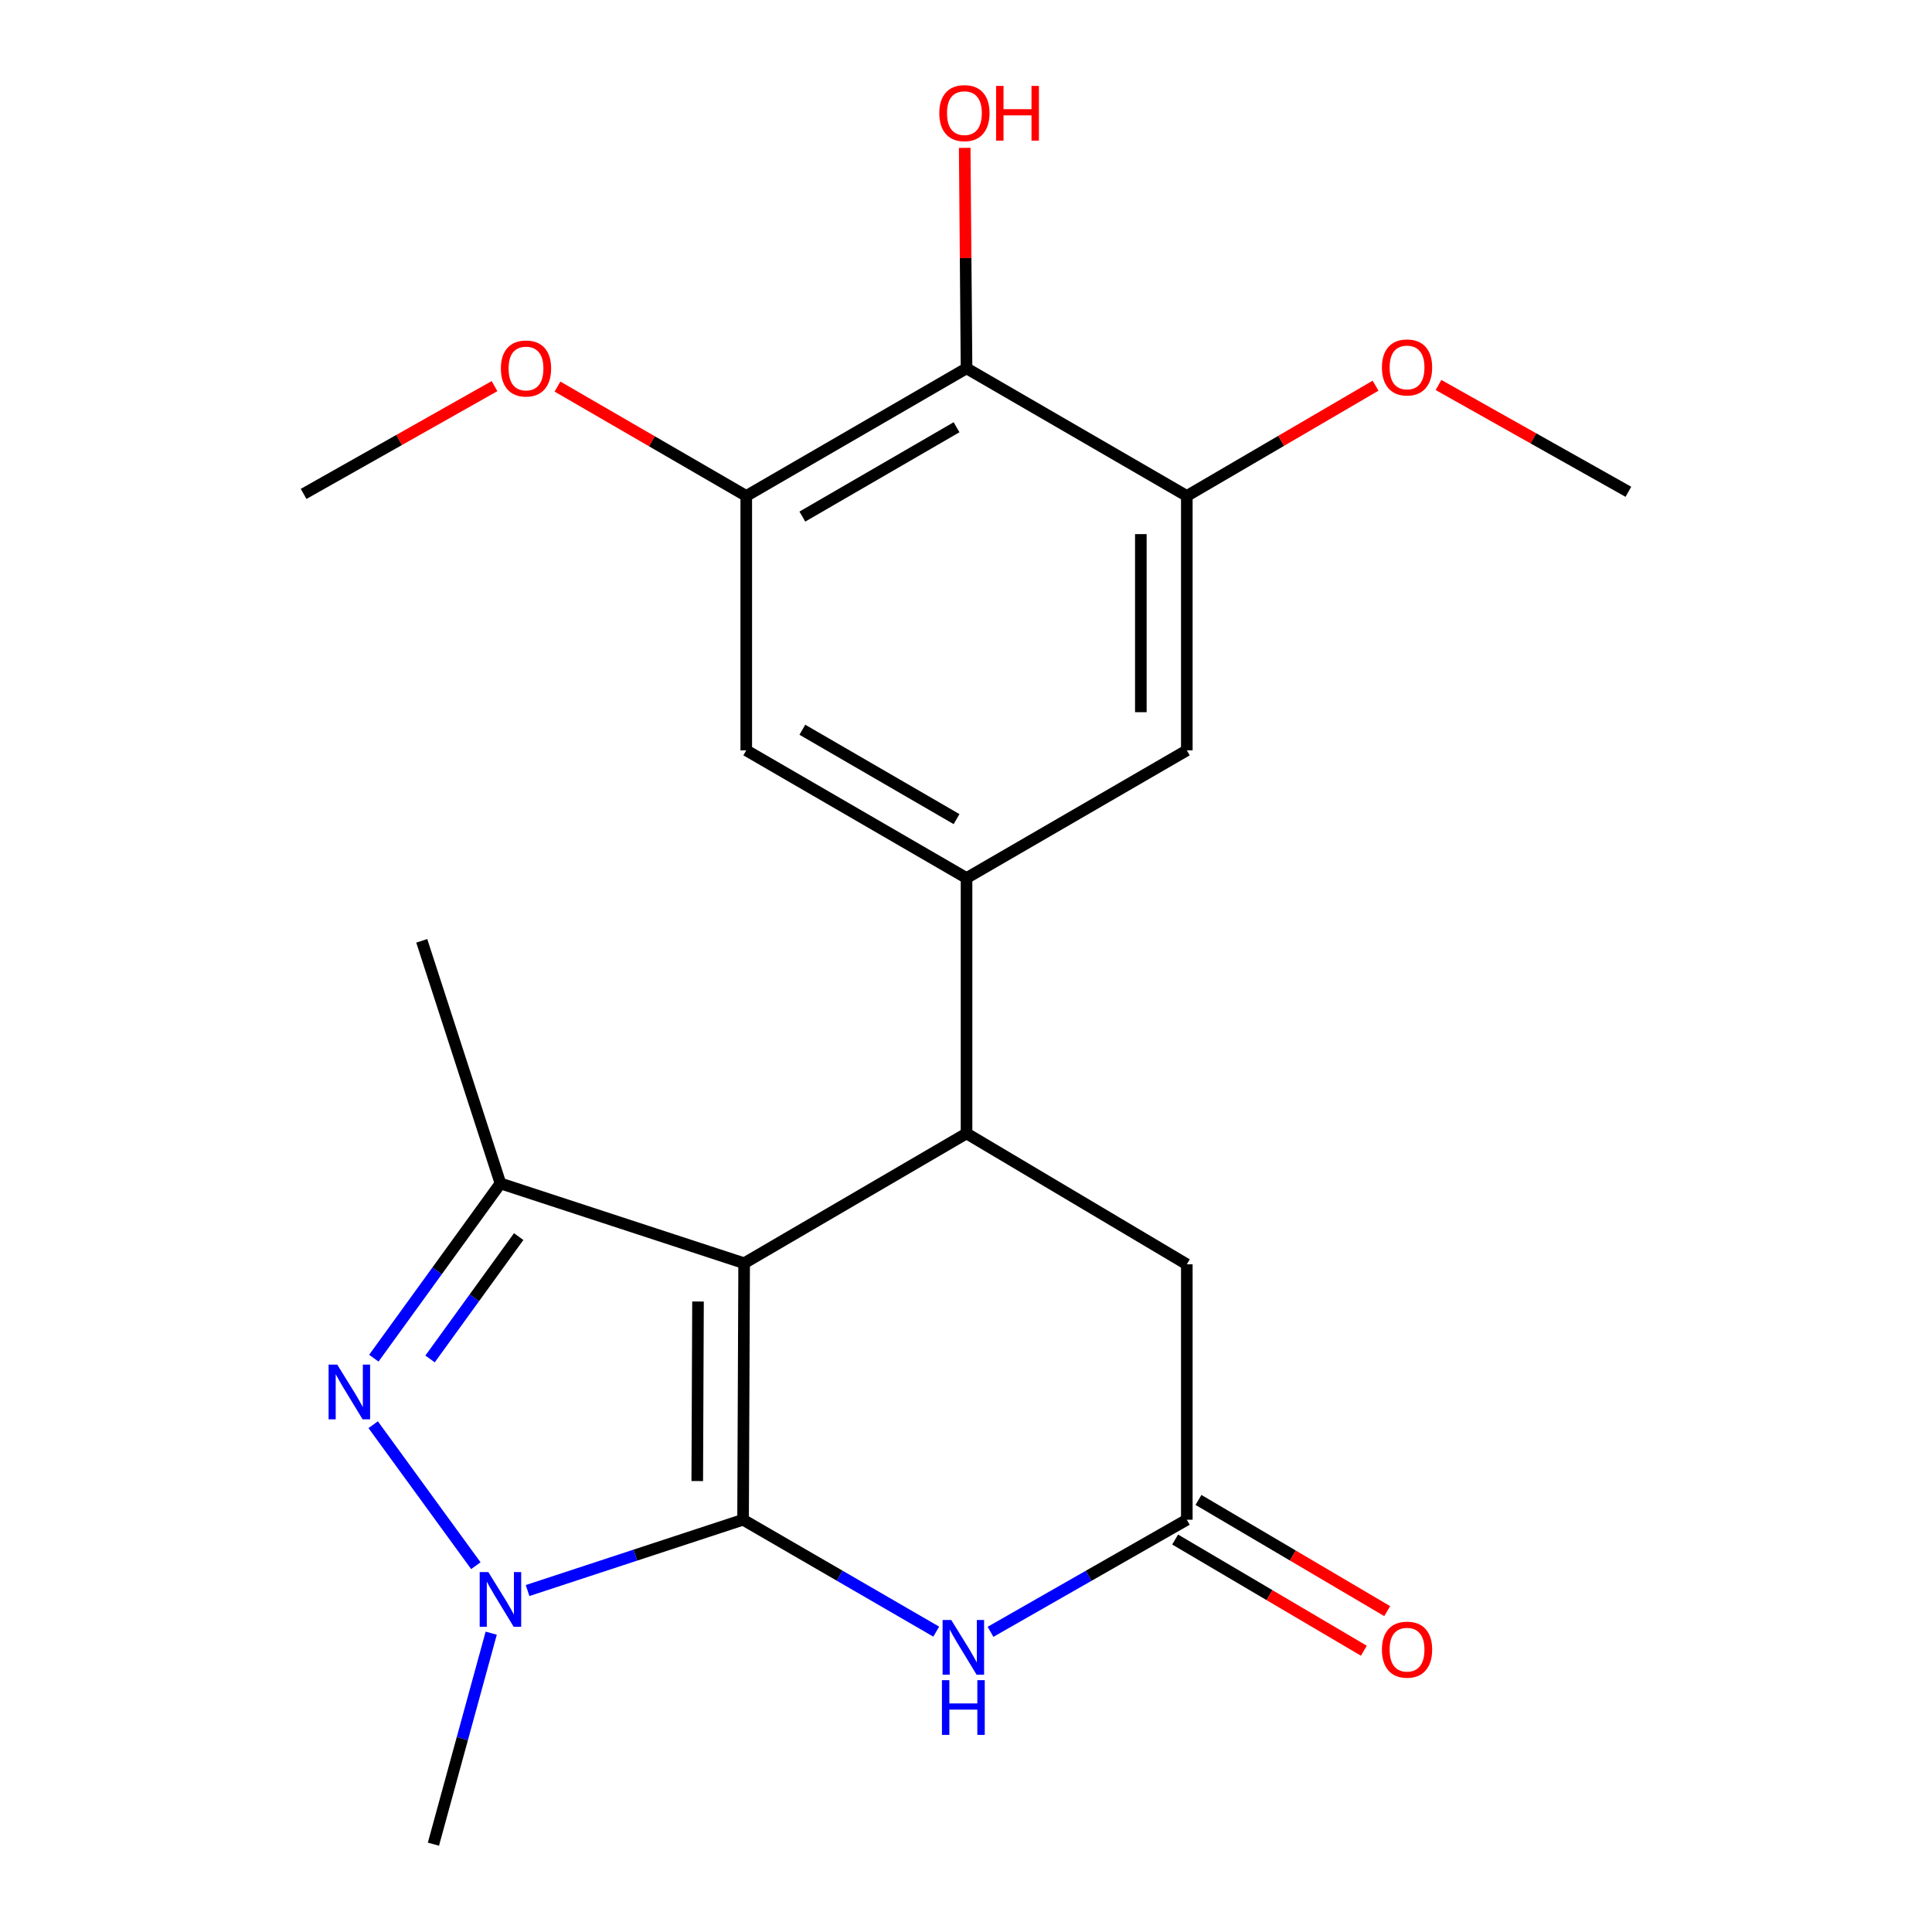<?xml version='1.0' encoding='iso-8859-1'?>
<svg version='1.1' baseProfile='full'
              xmlns='http://www.w3.org/2000/svg'
                      xmlns:rdkit='http://www.rdkit.org/xml'
                      xmlns:xlink='http://www.w3.org/1999/xlink'
                  xml:space='preserve'
width='1000px' height='1000px' viewBox='0 0 1000 1000'>
<!-- END OF HEADER -->
<rect style='opacity:1.0;fill:#FFFFFF;stroke:none' width='1000' height='1000' x='0' y='0'> </rect>
<path class='bond-0' d='M 384.61,786.609 L 385.165,653.849' style='fill:none;fill-rule:evenodd;stroke:#000000;stroke-width:6px;stroke-linecap:butt;stroke-linejoin:miter;stroke-opacity:1' />
<path class='bond-0' d='M 360.899,766.595 L 361.287,673.663' style='fill:none;fill-rule:evenodd;stroke:#000000;stroke-width:6px;stroke-linecap:butt;stroke-linejoin:miter;stroke-opacity:1' />
<path class='bond-1' d='M 384.61,786.609 L 328.841,804.936' style='fill:none;fill-rule:evenodd;stroke:#000000;stroke-width:6px;stroke-linecap:butt;stroke-linejoin:miter;stroke-opacity:1' />
<path class='bond-1' d='M 328.841,804.936 L 273.072,823.264' style='fill:none;fill-rule:evenodd;stroke:#0000FF;stroke-width:6px;stroke-linecap:butt;stroke-linejoin:miter;stroke-opacity:1' />
<path class='bond-5' d='M 384.61,786.609 L 434.6,815.572' style='fill:none;fill-rule:evenodd;stroke:#000000;stroke-width:6px;stroke-linecap:butt;stroke-linejoin:miter;stroke-opacity:1' />
<path class='bond-5' d='M 434.6,815.572 L 484.591,844.534' style='fill:none;fill-rule:evenodd;stroke:#0000FF;stroke-width:6px;stroke-linecap:butt;stroke-linejoin:miter;stroke-opacity:1' />
<path class='bond-3' d='M 385.165,653.849 L 259.028,612.539' style='fill:none;fill-rule:evenodd;stroke:#000000;stroke-width:6px;stroke-linecap:butt;stroke-linejoin:miter;stroke-opacity:1' />
<path class='bond-4' d='M 385.165,653.849 L 500.278,586.656' style='fill:none;fill-rule:evenodd;stroke:#000000;stroke-width:6px;stroke-linecap:butt;stroke-linejoin:miter;stroke-opacity:1' />
<path class='bond-2' d='M 246.297,810.398 L 193.159,737.427' style='fill:none;fill-rule:evenodd;stroke:#0000FF;stroke-width:6px;stroke-linecap:butt;stroke-linejoin:miter;stroke-opacity:1' />
<path class='bond-16' d='M 254.251,845.323 L 239.296,899.934' style='fill:none;fill-rule:evenodd;stroke:#0000FF;stroke-width:6px;stroke-linecap:butt;stroke-linejoin:miter;stroke-opacity:1' />
<path class='bond-16' d='M 239.296,899.934 L 224.34,954.545' style='fill:none;fill-rule:evenodd;stroke:#000000;stroke-width:6px;stroke-linecap:butt;stroke-linejoin:miter;stroke-opacity:1' />
<path class='bond-22' d='M 193.496,702.994 L 226.262,657.766' style='fill:none;fill-rule:evenodd;stroke:#0000FF;stroke-width:6px;stroke-linecap:butt;stroke-linejoin:miter;stroke-opacity:1' />
<path class='bond-22' d='M 226.262,657.766 L 259.028,612.539' style='fill:none;fill-rule:evenodd;stroke:#000000;stroke-width:6px;stroke-linecap:butt;stroke-linejoin:miter;stroke-opacity:1' />
<path class='bond-22' d='M 222.595,703.386 L 245.531,671.726' style='fill:none;fill-rule:evenodd;stroke:#0000FF;stroke-width:6px;stroke-linecap:butt;stroke-linejoin:miter;stroke-opacity:1' />
<path class='bond-22' d='M 245.531,671.726 L 268.467,640.067' style='fill:none;fill-rule:evenodd;stroke:#000000;stroke-width:6px;stroke-linecap:butt;stroke-linejoin:miter;stroke-opacity:1' />
<path class='bond-19' d='M 259.028,612.539 L 218.299,486.97' style='fill:none;fill-rule:evenodd;stroke:#000000;stroke-width:6px;stroke-linecap:butt;stroke-linejoin:miter;stroke-opacity:1' />
<path class='bond-6' d='M 500.278,586.656 L 500.278,454.477' style='fill:none;fill-rule:evenodd;stroke:#000000;stroke-width:6px;stroke-linecap:butt;stroke-linejoin:miter;stroke-opacity:1' />
<path class='bond-23' d='M 500.278,586.656 L 614.293,654.404' style='fill:none;fill-rule:evenodd;stroke:#000000;stroke-width:6px;stroke-linecap:butt;stroke-linejoin:miter;stroke-opacity:1' />
<path class='bond-7' d='M 512.695,844.63 L 563.494,815.62' style='fill:none;fill-rule:evenodd;stroke:#0000FF;stroke-width:6px;stroke-linecap:butt;stroke-linejoin:miter;stroke-opacity:1' />
<path class='bond-7' d='M 563.494,815.62 L 614.293,786.609' style='fill:none;fill-rule:evenodd;stroke:#000000;stroke-width:6px;stroke-linecap:butt;stroke-linejoin:miter;stroke-opacity:1' />
<path class='bond-11' d='M 500.278,454.477 L 614.293,388.381' style='fill:none;fill-rule:evenodd;stroke:#000000;stroke-width:6px;stroke-linecap:butt;stroke-linejoin:miter;stroke-opacity:1' />
<path class='bond-12' d='M 500.278,454.477 L 386.262,388.381' style='fill:none;fill-rule:evenodd;stroke:#000000;stroke-width:6px;stroke-linecap:butt;stroke-linejoin:miter;stroke-opacity:1' />
<path class='bond-12' d='M 495.109,423.977 L 415.298,377.71' style='fill:none;fill-rule:evenodd;stroke:#000000;stroke-width:6px;stroke-linecap:butt;stroke-linejoin:miter;stroke-opacity:1' />
<path class='bond-13' d='M 614.293,786.609 L 614.293,654.404' style='fill:none;fill-rule:evenodd;stroke:#000000;stroke-width:6px;stroke-linecap:butt;stroke-linejoin:miter;stroke-opacity:1' />
<path class='bond-14' d='M 608.253,796.859 L 657.094,825.638' style='fill:none;fill-rule:evenodd;stroke:#000000;stroke-width:6px;stroke-linecap:butt;stroke-linejoin:miter;stroke-opacity:1' />
<path class='bond-14' d='M 657.094,825.638 L 705.935,854.417' style='fill:none;fill-rule:evenodd;stroke:#FF0000;stroke-width:6px;stroke-linecap:butt;stroke-linejoin:miter;stroke-opacity:1' />
<path class='bond-14' d='M 620.333,776.359 L 669.173,805.138' style='fill:none;fill-rule:evenodd;stroke:#000000;stroke-width:6px;stroke-linecap:butt;stroke-linejoin:miter;stroke-opacity:1' />
<path class='bond-14' d='M 669.173,805.138 L 718.014,833.916' style='fill:none;fill-rule:evenodd;stroke:#FF0000;stroke-width:6px;stroke-linecap:butt;stroke-linejoin:miter;stroke-opacity:1' />
<path class='bond-8' d='M 500.278,190.649 L 386.262,256.705' style='fill:none;fill-rule:evenodd;stroke:#000000;stroke-width:6px;stroke-linecap:butt;stroke-linejoin:miter;stroke-opacity:1' />
<path class='bond-8' d='M 495.104,221.146 L 415.293,267.385' style='fill:none;fill-rule:evenodd;stroke:#000000;stroke-width:6px;stroke-linecap:butt;stroke-linejoin:miter;stroke-opacity:1' />
<path class='bond-15' d='M 500.278,190.649 L 499.804,133.592' style='fill:none;fill-rule:evenodd;stroke:#000000;stroke-width:6px;stroke-linecap:butt;stroke-linejoin:miter;stroke-opacity:1' />
<path class='bond-15' d='M 499.804,133.592 L 499.33,76.535' style='fill:none;fill-rule:evenodd;stroke:#FF0000;stroke-width:6px;stroke-linecap:butt;stroke-linejoin:miter;stroke-opacity:1' />
<path class='bond-24' d='M 500.278,190.649 L 614.293,256.705' style='fill:none;fill-rule:evenodd;stroke:#000000;stroke-width:6px;stroke-linecap:butt;stroke-linejoin:miter;stroke-opacity:1' />
<path class='bond-9' d='M 614.293,256.705 L 614.293,388.381' style='fill:none;fill-rule:evenodd;stroke:#000000;stroke-width:6px;stroke-linecap:butt;stroke-linejoin:miter;stroke-opacity:1' />
<path class='bond-9' d='M 590.499,276.456 L 590.499,368.63' style='fill:none;fill-rule:evenodd;stroke:#000000;stroke-width:6px;stroke-linecap:butt;stroke-linejoin:miter;stroke-opacity:1' />
<path class='bond-17' d='M 614.293,256.705 L 663.137,228.168' style='fill:none;fill-rule:evenodd;stroke:#000000;stroke-width:6px;stroke-linecap:butt;stroke-linejoin:miter;stroke-opacity:1' />
<path class='bond-17' d='M 663.137,228.168 L 711.982,199.63' style='fill:none;fill-rule:evenodd;stroke:#FF0000;stroke-width:6px;stroke-linecap:butt;stroke-linejoin:miter;stroke-opacity:1' />
<path class='bond-10' d='M 386.262,256.705 L 386.262,388.381' style='fill:none;fill-rule:evenodd;stroke:#000000;stroke-width:6px;stroke-linecap:butt;stroke-linejoin:miter;stroke-opacity:1' />
<path class='bond-18' d='M 386.262,256.705 L 337.408,228.397' style='fill:none;fill-rule:evenodd;stroke:#000000;stroke-width:6px;stroke-linecap:butt;stroke-linejoin:miter;stroke-opacity:1' />
<path class='bond-18' d='M 337.408,228.397 L 288.554,200.09' style='fill:none;fill-rule:evenodd;stroke:#FF0000;stroke-width:6px;stroke-linecap:butt;stroke-linejoin:miter;stroke-opacity:1' />
<path class='bond-21' d='M 744.568,199.267 L 793.71,226.909' style='fill:none;fill-rule:evenodd;stroke:#FF0000;stroke-width:6px;stroke-linecap:butt;stroke-linejoin:miter;stroke-opacity:1' />
<path class='bond-21' d='M 793.71,226.909 L 842.853,254.55' style='fill:none;fill-rule:evenodd;stroke:#000000;stroke-width:6px;stroke-linecap:butt;stroke-linejoin:miter;stroke-opacity:1' />
<path class='bond-20' d='M 255.955,199.855 L 206.551,227.751' style='fill:none;fill-rule:evenodd;stroke:#FF0000;stroke-width:6px;stroke-linecap:butt;stroke-linejoin:miter;stroke-opacity:1' />
<path class='bond-20' d='M 206.551,227.751 L 157.147,255.647' style='fill:none;fill-rule:evenodd;stroke:#000000;stroke-width:6px;stroke-linecap:butt;stroke-linejoin:miter;stroke-opacity:1' />
<path  class='atom-2' d='M 252.768 813.719
L 262.048 828.719
Q 262.968 830.199, 264.448 832.879
Q 265.928 835.559, 266.008 835.719
L 266.008 813.719
L 269.768 813.719
L 269.768 842.039
L 265.888 842.039
L 255.928 825.639
Q 254.768 823.719, 253.528 821.519
Q 252.328 819.319, 251.968 818.639
L 251.968 842.039
L 248.288 842.039
L 248.288 813.719
L 252.768 813.719
' fill='#0000FF'/>
<path  class='atom-3' d='M 174.563 706.327
L 183.843 721.327
Q 184.763 722.807, 186.243 725.487
Q 187.723 728.167, 187.803 728.327
L 187.803 706.327
L 191.563 706.327
L 191.563 734.647
L 187.683 734.647
L 177.723 718.247
Q 176.563 716.327, 175.323 714.127
Q 174.123 711.927, 173.763 711.247
L 173.763 734.647
L 170.083 734.647
L 170.083 706.327
L 174.563 706.327
' fill='#0000FF'/>
<path  class='atom-6' d='M 492.365 838.505
L 501.645 853.505
Q 502.565 854.985, 504.045 857.665
Q 505.525 860.345, 505.605 860.505
L 505.605 838.505
L 509.365 838.505
L 509.365 866.825
L 505.485 866.825
L 495.525 850.425
Q 494.365 848.505, 493.125 846.305
Q 491.925 844.105, 491.565 843.425
L 491.565 866.825
L 487.885 866.825
L 487.885 838.505
L 492.365 838.505
' fill='#0000FF'/>
<path  class='atom-6' d='M 487.545 869.657
L 491.385 869.657
L 491.385 881.697
L 505.865 881.697
L 505.865 869.657
L 509.705 869.657
L 509.705 897.977
L 505.865 897.977
L 505.865 884.897
L 491.385 884.897
L 491.385 897.977
L 487.545 897.977
L 487.545 869.657
' fill='#0000FF'/>
<path  class='atom-15' d='M 715.282 853.856
Q 715.282 847.056, 718.642 843.256
Q 722.002 839.456, 728.282 839.456
Q 734.562 839.456, 737.922 843.256
Q 741.282 847.056, 741.282 853.856
Q 741.282 860.736, 737.882 864.656
Q 734.482 868.536, 728.282 868.536
Q 722.042 868.536, 718.642 864.656
Q 715.282 860.776, 715.282 853.856
M 728.282 865.336
Q 732.602 865.336, 734.922 862.456
Q 737.282 859.536, 737.282 853.856
Q 737.282 848.296, 734.922 845.496
Q 732.602 842.656, 728.282 842.656
Q 723.962 842.656, 721.602 845.456
Q 719.282 848.256, 719.282 853.856
Q 719.282 859.576, 721.602 862.456
Q 723.962 865.336, 728.282 865.336
' fill='#FF0000'/>
<path  class='atom-16' d='M 486.18 58.55
Q 486.18 51.75, 489.54 47.95
Q 492.9 44.15, 499.18 44.15
Q 505.46 44.15, 508.82 47.95
Q 512.18 51.75, 512.18 58.55
Q 512.18 65.43, 508.78 69.35
Q 505.38 73.23, 499.18 73.23
Q 492.94 73.23, 489.54 69.35
Q 486.18 65.47, 486.18 58.55
M 499.18 70.03
Q 503.5 70.03, 505.82 67.15
Q 508.18 64.23, 508.18 58.55
Q 508.18 52.99, 505.82 50.19
Q 503.5 47.35, 499.18 47.35
Q 494.86 47.35, 492.5 50.15
Q 490.18 52.95, 490.18 58.55
Q 490.18 64.27, 492.5 67.15
Q 494.86 70.03, 499.18 70.03
' fill='#FF0000'/>
<path  class='atom-16' d='M 515.58 44.47
L 519.42 44.47
L 519.42 56.51
L 533.9 56.51
L 533.9 44.47
L 537.74 44.47
L 537.74 72.79
L 533.9 72.79
L 533.9 59.71
L 519.42 59.71
L 519.42 72.79
L 515.58 72.79
L 515.58 44.47
' fill='#FF0000'/>
<path  class='atom-18' d='M 715.282 190.187
Q 715.282 183.387, 718.642 179.587
Q 722.002 175.787, 728.282 175.787
Q 734.562 175.787, 737.922 179.587
Q 741.282 183.387, 741.282 190.187
Q 741.282 197.067, 737.882 200.987
Q 734.482 204.867, 728.282 204.867
Q 722.042 204.867, 718.642 200.987
Q 715.282 197.107, 715.282 190.187
M 728.282 201.667
Q 732.602 201.667, 734.922 198.787
Q 737.282 195.867, 737.282 190.187
Q 737.282 184.627, 734.922 181.827
Q 732.602 178.987, 728.282 178.987
Q 723.962 178.987, 721.602 181.787
Q 719.282 184.587, 719.282 190.187
Q 719.282 195.907, 721.602 198.787
Q 723.962 201.667, 728.282 201.667
' fill='#FF0000'/>
<path  class='atom-19' d='M 259.26 190.729
Q 259.26 183.929, 262.62 180.129
Q 265.98 176.329, 272.26 176.329
Q 278.54 176.329, 281.9 180.129
Q 285.26 183.929, 285.26 190.729
Q 285.26 197.609, 281.86 201.529
Q 278.46 205.409, 272.26 205.409
Q 266.02 205.409, 262.62 201.529
Q 259.26 197.649, 259.26 190.729
M 272.26 202.209
Q 276.58 202.209, 278.9 199.329
Q 281.26 196.409, 281.26 190.729
Q 281.26 185.169, 278.9 182.369
Q 276.58 179.529, 272.26 179.529
Q 267.94 179.529, 265.58 182.329
Q 263.26 185.129, 263.26 190.729
Q 263.26 196.449, 265.58 199.329
Q 267.94 202.209, 272.26 202.209
' fill='#FF0000'/>
</svg>
